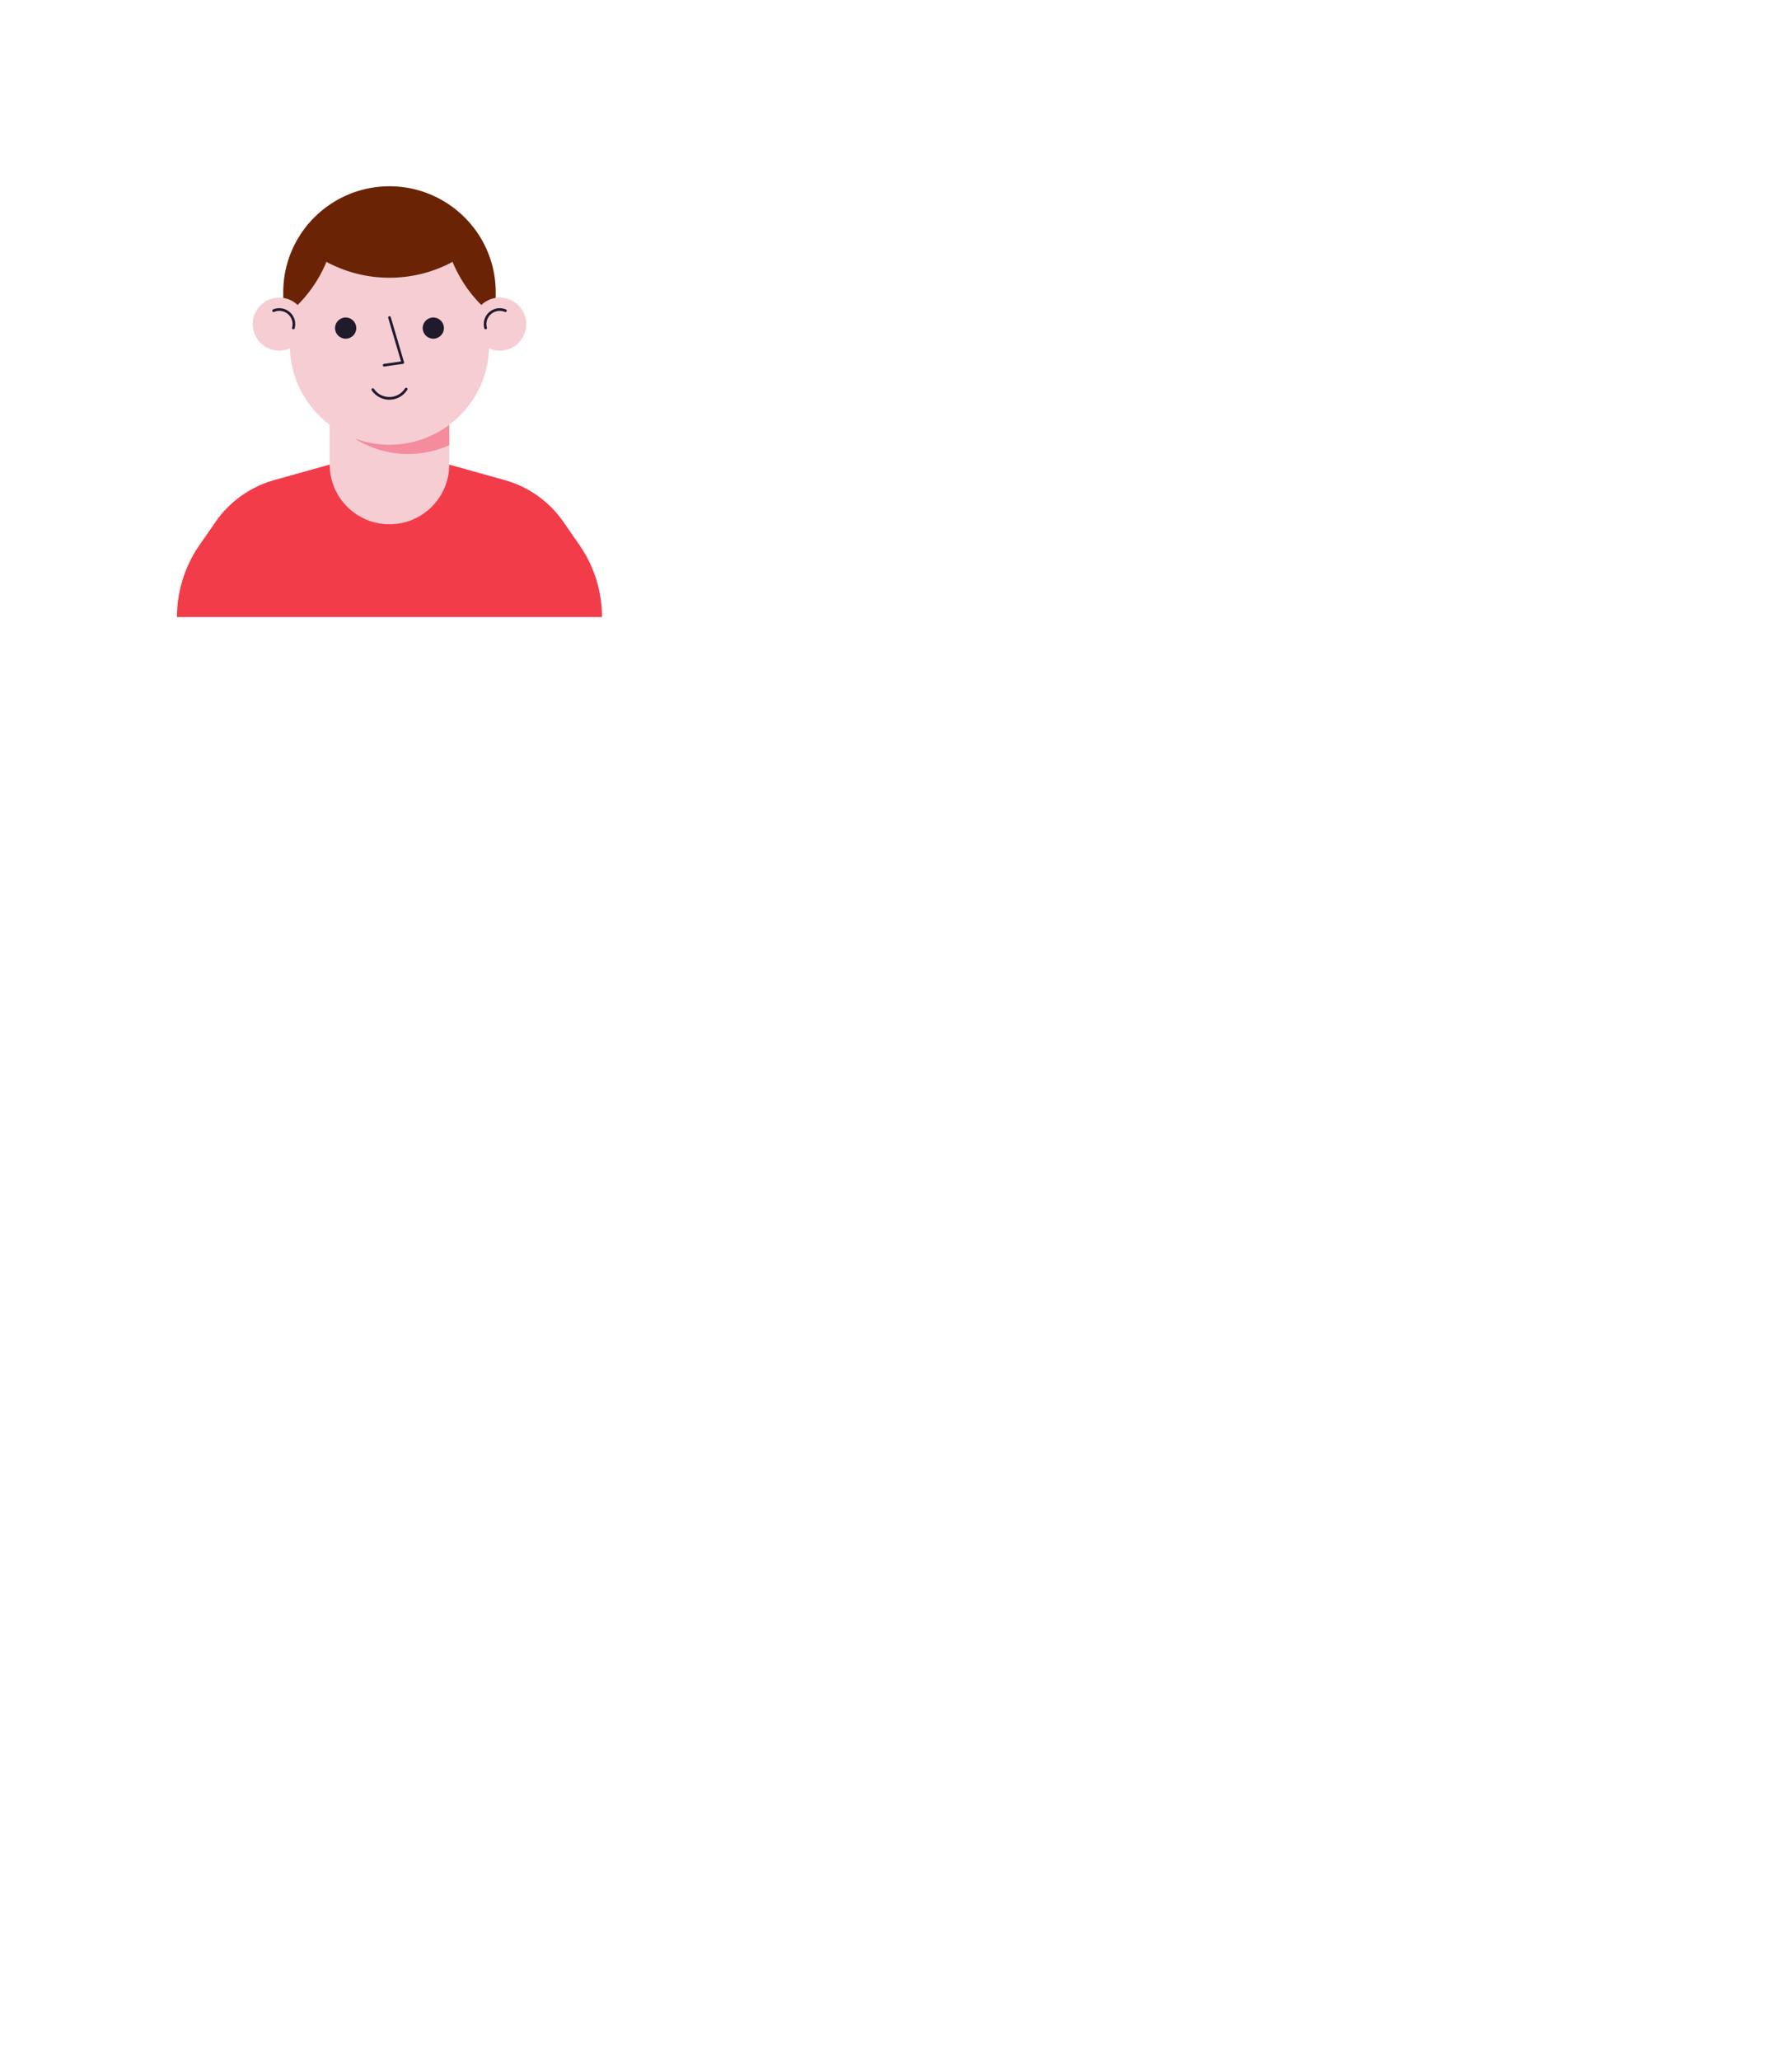 <svg xmlns="http://www.w3.org/2000/svg" xmlns:xlink="http://www.w3.org/1999/xlink" xmlns:v="https://vecta.io/nano" width="416" height="478" fill="none"><g fill-rule="evenodd"><path d="M130.787 121.123a24.66 24.66 0 0 0-13.633-9.703l-12.865-3.596v-9.227c5.438-4.077 9.01-10.492 9.23-17.749a6.15 6.15 0 0 0 2.484.524 6.16 6.16 0 0 0 6.165-6.152 6.16 6.16 0 0 0-6.165-6.152c-.878 0-1.711.186-2.466.515v-1.746c0-12.741-10.351-23.069-23.12-23.069S67.298 55.096 67.298 67.837v1.746a6.15 6.15 0 0 0-2.466-.515 6.16 6.16 0 0 0-6.165 6.152 6.16 6.16 0 0 0 6.165 6.152 6.15 6.15 0 0 0 2.484-.524c.219 7.257 3.791 13.672 9.23 17.749v9.227L63.68 111.42c-5.539 1.549-10.362 4.981-13.633 9.703l-3.738 5.395a29.29 29.29 0 0 0-5.213 16.679h98.641c0-5.961-1.818-11.779-5.213-16.679l-3.738-5.395z" fill="#f5cdd3"></path><path d="M90.417 103.21a23.1 23.1 0 0 1-8.101-1.46 23.02 23.02 0 0 0 12.417 3.613c3.409 0 6.642-.742 9.556-2.064v-4.703a23.05 23.05 0 0 1-13.872 4.614z" fill="#f48c9d"></path><g fill="#1f1b2d"><path d="M63.393 71.818a3.7 3.7 0 0 1 1.44-.29c2.043 0 3.699 1.653 3.699 3.691a3.69 3.69 0 0 1-.132.979c-.045.164-.215.26-.379.215s-.261-.214-.216-.378a3.09 3.09 0 0 0 .11-.816 3.08 3.08 0 0 0-4.283-2.834.31.31 0 0 1-.404-.164c-.066-.157.007-.337.164-.403zm52.61.326a3.08 3.08 0 0 0-3.083 3.076c0 .283.038.557.11.816.045.164-.052.333-.216.378a.31.31 0 0 1-.379-.215 3.68 3.68 0 0 1-.131-.979c0-2.038 1.656-3.691 3.699-3.691a3.7 3.7 0 0 1 1.44.29c.156.066.23.247.164.403a.31.31 0 0 1-.404.164 3.09 3.09 0 0 0-1.2-.242zM94.455 90.033c.144.091.187.281.096.424a4.93 4.93 0 0 1-8.259.128c-.096-.141-.058-.332.082-.427a.31.31 0 0 1 .428.082c.776 1.145 2.089 1.896 3.577 1.896 1.536 0 2.885-.8 3.65-2.008a.31.31 0 0 1 .425-.096z"></path><use xlink:href="#B"></use><use xlink:href="#B" x="-20.345"></use><path d="M90.325 73.386a.31.31 0 0 1 .383.208l3.082 10.458c.025.086.012.178-.036.253s-.127.126-.216.138l-4.315.615c-.169.024-.325-.093-.349-.261s.093-.324.262-.348l3.963-.565-2.982-10.117c-.048-.163.045-.334.209-.382z"></path></g><path d="M115.076 69.144v-1.307a24.45 24.45 0 0 0-3.644-12.874c-2.14-3.471-5.121-6.367-8.657-8.416-3.635-2.106-7.855-3.317-12.36-3.317s-8.725 1.211-12.359 3.317c-3.536 2.048-6.517 4.945-8.657 8.416a24.45 24.45 0 0 0-3.644 12.874v1.307c1.286.194 2.441.78 3.338 1.637 2.84-2.845 5.128-6.239 6.684-10.012a30.74 30.74 0 0 0 14.639 3.684c5.298 0 10.284-1.334 14.639-3.684a30.8 30.8 0 0 0 6.684 10.012 6.15 6.15 0 0 1 3.338-1.637z" fill="#6a2405"></path><path d="M139.738 143.198c0-5.961-1.818-11.779-5.213-16.679l-3.738-5.395a24.66 24.66 0 0 0-13.633-9.703l-12.865-3.596c0 7.644-6.21 13.842-13.872 13.842s-13.871-6.198-13.871-13.842l-12.866 3.596c-5.539 1.549-10.362 4.981-13.633 9.703l-3.738 5.395a29.29 29.29 0 0 0-5.213 16.679h98.641z" fill="#f23c49"></path></g><defs><path id="B" d="M103.054 76.142c0 1.359-1.104 2.461-2.466 2.461s-2.466-1.102-2.466-2.461 1.104-2.461 2.466-2.461 2.466 1.102 2.466 2.461z"></path></defs></svg>